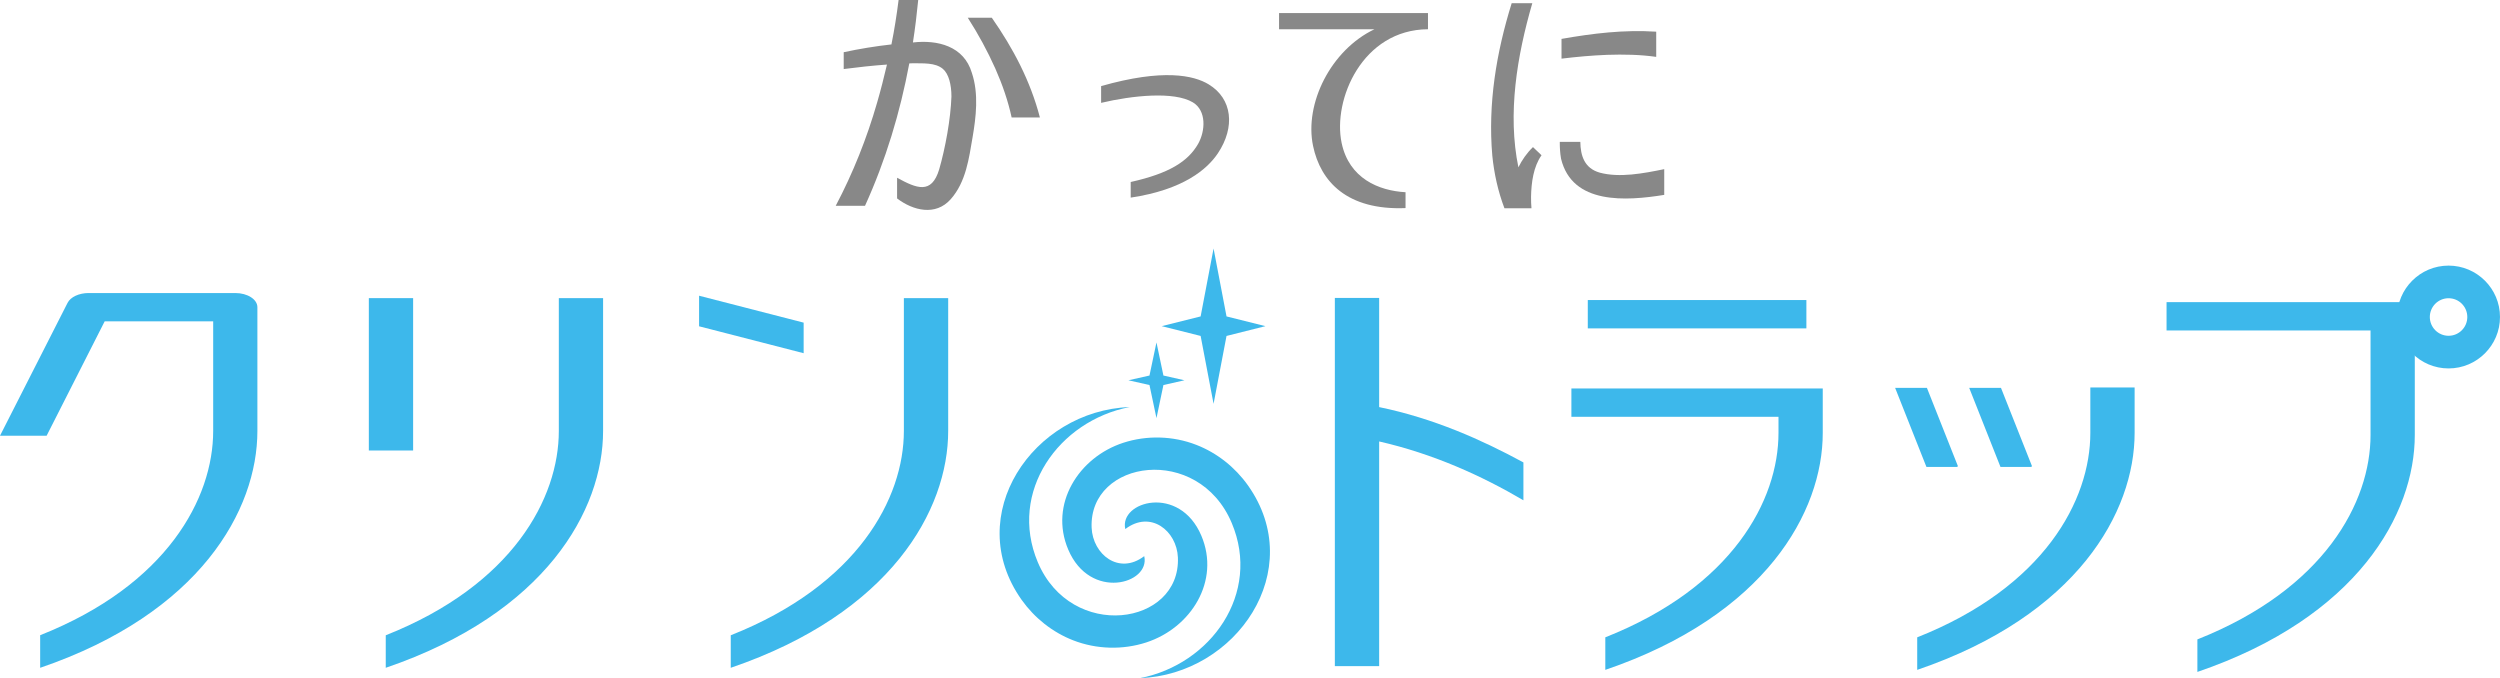 <?xml version="1.0" encoding="UTF-8"?><svg id="_レイヤー_2" xmlns="http://www.w3.org/2000/svg" width="232.752" height="63.136" xmlns:xlink="http://www.w3.org/1999/xlink" viewBox="0 0 232.752 63.136"><defs><style>.cls-1{fill:none;}.cls-2{fill:#888;}.cls-3{clip-path:url(#clippath);}.cls-4{fill:#3db8eb;}</style><clipPath id="clippath"><rect class="cls-1" width="232.752" height="63.136"/></clipPath></defs><g id="_レイヤー_1-2"><g class="cls-3"><path class="cls-2" d="M119.082,2.723h8.881c-4.059,1.935-6.54,6.922-5.716,10.865.694,3.316,3.168,6.004,8.61,5.785v-1.477c-2.498-.138-5.255-1.285-5.95-4.586-.847-4.034,1.935-10.553,8.039-10.587v-1.504h-13.866v1.504Z"/><path class="cls-2" d="M112.529,7.854c-1.381-.839-4.239-1.484-10.014.162v1.561c2.87-.682,6.791-1.1,8.546-.044,1.27.768,1.172,2.651.48,3.87-.935,1.622-2.666,2.737-6.272,3.542v1.455c4.918-.738,7.131-2.654,8.121-4.133,1.627-2.442,1.344-5.078-.862-6.412"/><path class="cls-2" d="M84.994,3.952c.204-1.312.364-2.629.492-3.951h-1.826c-.175,1.378-.389,2.759-.667,4.135-1.497.167-2.969.409-4.443.724v1.568c1.332-.175,2.681-.32,4.027-.418-.278,1.191-.579,2.378-.916,3.54-.958,3.328-2.245,6.558-3.855,9.61h2.727c1.925-4.234,3.271-8.692,4.123-13.258.101-.002.204-.01.305-.012.962.017,2.114-.079,2.826.527.549.47.79,1.477.793,2.558-.074,2.114-.564,4.788-1.142,6.796-.714,2.358-2.097,1.772-3.919.778v1.925c1.492,1.137,3.582,1.659,4.99.076,1.44-1.62,1.706-3.86,2.036-5.755.322-1.883.591-4.057-.064-6.011-.743-2.501-3.198-3.092-5.487-2.831"/><path class="cls-2" d="M92.337,1.649h-2.238c.965,1.499,1.839,3.106,2.562,4.724.662,1.492,1.191,3.028,1.524,4.566h2.631c-.886-3.409-2.496-6.449-4.48-9.29"/><path class="cls-2" d="M142.72,13.696c-.581.561-1.017,1.199-1.356,1.881-1.029-4.992-.128-10.378,1.295-15.279h-1.92c-1.43,4.593-2.223,9.369-1.804,14.198.165,1.649.527,3.303,1.13,4.896h2.516c-.03-.342-.042-.719-.039-1.078.025-1.319.222-2.796.975-3.86l-.795-.758Z"/><path class="cls-2" d="M154.195,5.295v-2.346c-3.013-.194-5.893.158-8.817.672v1.839c1.403-.17,2.828-.3,4.239-.354,1.556-.052,3.116-.022,4.578.19"/><path class="cls-2" d="M148.939,16.073c-1.425-.401-1.794-1.578-1.809-2.865h-1.913c-.002.5.02,1.012.118,1.568,1.036,4.291,6.046,3.943,9.607,3.367v-2.395c-1.957.401-4.167.82-6.004.325"/><path class="cls-4" d="M84.151,27.758v12.364c0,6.26-4.291,14.339-16.118,19.023v3.028c14.902-5.083,20.244-14.691,20.244-22.051v-12.364h-4.126Z"/><polygon class="cls-4" points="74.82 30.038 65.085 27.532 65.085 30.378 74.82 32.884 74.82 30.038"/><path class="cls-4" d="M21.906,27.282h-13.657c-.891,0-1.681.369-1.957.911L-.001,40.569h4.34c1.494-2.942,4.788-9.438,5.406-10.651h10.102v10.208c0,6.26-4.295,14.331-16.108,19.013v3.035c14.89-5.086,20.224-14.693,20.224-22.048v-11.527c0-.726-.921-1.317-2.055-1.317"/><path class="cls-4" d="M52.027,27.758v12.364c0,6.26-4.293,14.339-16.113,19.023v3.028c14.897-5.083,20.234-14.691,20.234-22.051v-12.364h-4.121Z"/><rect class="cls-4" x="34.339" y="27.756" width="4.123" height="14.186"/><path class="cls-4" d="M141.831,43.051c-3.902-2.117-8.362-4.106-13.43-5.15v-10.166h-4.126v34.285h4.126v-20.921c5.063,1.157,9.568,3.205,13.43,5.479v-3.527Z"/><rect class="cls-4" x="147.824" y="27.934" width="20.352" height="2.639"/><path class="cls-4" d="M146.298,36.165v2.639h19.281v1.502c0,6.265-4.293,14.343-16.123,19.03v3.03c14.902-5.086,20.244-14.698,20.244-22.06v-4.14h-23.402Z"/><path class="cls-4" d="M194.612,36.075v4.231c0,6.265-4.293,14.343-16.118,19.03v3.03c14.9-5.086,20.241-14.698,20.241-22.06v-4.231h-4.123Z"/><polygon class="cls-4" points="179.397 36.111 176.438 36.111 179.352 43.471 182.198 43.471 182.287 43.407 179.397 36.111"/><polygon class="cls-4" points="186.293 36.111 183.334 36.111 186.246 43.471 189.096 43.471 189.183 43.407 186.293 36.111"/><path class="cls-4" d="M201.708,28.127v2.639h18.991v9.733c0,6.262-4.298,14.341-16.121,19.03v3.028c14.9-5.086,20.241-14.695,20.241-22.058v-12.372h-23.111Z"/><path class="cls-4" d="M227.963,24.728c-2.639,0-4.788,2.146-4.788,4.785s2.149,4.788,4.788,4.788,4.788-2.146,4.788-4.788-2.149-4.785-4.788-4.785M227.963,31.261c-.962,0-1.745-.783-1.745-1.748s.783-1.748,1.745-1.748,1.745.78,1.745,1.748-.783,1.748-1.745,1.748"/><polygon class="cls-4" points="111.78 29.459 108.154 30.365 111.78 31.276 112.984 37.597 114.19 31.276 117.813 30.365 114.19 29.459 112.984 23.136 111.78 29.459"/><polygon class="cls-4" points="107.668 31.881 107.018 34.963 105.058 35.404 107.018 35.847 107.668 38.929 108.315 35.847 110.274 35.404 108.315 34.963 107.668 31.881"/><path class="cls-4" d="M106.121,63.137c6.604-1.275,11.323-7.882,8.554-14.447-3.116-7.39-13.3-5.903-13.044.433.101,2.494,2.548,4.446,4.898,2.654.596,2.587-5.049,4.187-7.079-.618-1.787-4.224.972-8.583,5.13-9.937,2.161-.704,4.611-.66,6.809.199,1.925.748,3.606,2.09,4.798,3.771,5.583,7.887-1.085,17.612-10.065,17.945"/><path class="cls-4" d="M105.176,37.896c-6.604,1.275-11.323,7.882-8.556,14.447,3.119,7.39,13.302,5.903,13.044-.436-.101-2.491-2.545-4.443-4.898-2.651-.593-2.587,5.051-4.187,7.082.62,1.787,4.222-.972,8.581-5.13,9.935-2.161.704-4.611.66-6.809-.199-1.925-.748-3.606-2.09-4.798-3.771-5.583-7.887,1.085-17.612,10.065-17.945"/></g></g></svg>